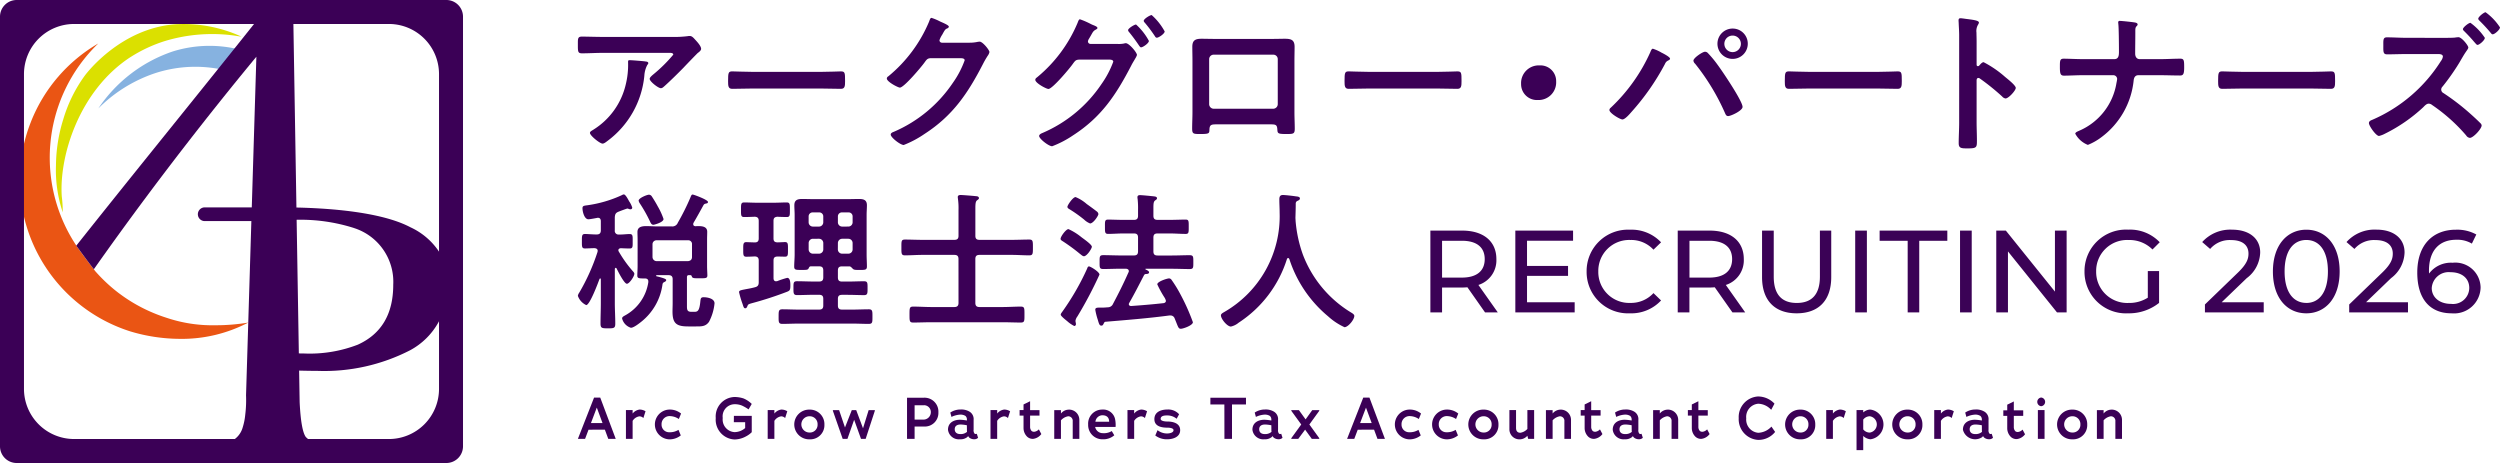 <svg xmlns="http://www.w3.org/2000/svg" xmlns:xlink="http://www.w3.org/1999/xlink" width="278.074" height="51.499" viewBox="0 0 278.074 51.499">
  <defs>
    <clipPath id="clip-path">
      <rect id="長方形_1062" data-name="長方形 1062" width="278.074" height="51.499" fill="none"/>
    </clipPath>
  </defs>
  <g id="グループ_1027" data-name="グループ 1027" transform="translate(632 228.75)">
    <g id="グループ_1026" data-name="グループ 1026" transform="translate(-632 -228.75)" clip-path="url(#clip-path)">
      <path id="パス_4052" data-name="パス 4052" d="M22.683,3.535a13.709,13.709,0,0,0-8.087,0A16.214,16.214,0,0,0,6.273,9.889a16.122,16.122,0,0,1,6.274-3.909,14.421,14.421,0,0,1,8.291-.223q.92-1.111,1.844-2.223" transform="translate(4.663 2.174)" fill="#86b2e0"/>
      <path id="パス_4053" data-name="パス 4053" d="M26.683,33.818A15.944,15.944,0,0,1,19,35.629a19.366,19.366,0,0,1-5.42-.823,17.629,17.629,0,0,1-11.5-22.117c.127-.4.267-.795.422-1.182l0-.005A17.534,17.534,0,0,1,10,2.773,17.645,17.645,0,0,0,8.1,26.024c.8,1.079,1.567,2.083,1.567,2.083a18.136,18.136,0,0,0,1.764,1.749c.359.309.675.558.919.741l.005,0c.514.385.976.687,1.344.912a17.733,17.733,0,0,0,2.84,1.405c.183.071.568.218,1.077.38a15.975,15.975,0,0,0,5.4.823h0a21.983,21.983,0,0,0,3.668-.3" transform="translate(0.933 2.061)" fill="#ea5514"/>
      <path id="パス_4054" data-name="パス 4054" d="M11.851,5.221a16.026,16.026,0,0,1,3.793-1.78,18.142,18.142,0,0,1,7.569-.647c.565.075.964.159.969.134a15.462,15.462,0,0,0-7.367-1.363c-5.96.458-9.695,5.256-10,5.657a15.919,15.919,0,0,0-2.427,4.892,17.631,17.631,0,0,0-.819,5.157,14.782,14.782,0,0,0,.755,5.209,13.612,13.612,0,0,0-.11-1.778c-.3-4.52,1.961-11.783,7.632-15.481" transform="translate(2.656 1.137)" fill="#dbe000"/>
      <path id="パス_4055" data-name="パス 4055" d="M16.673,13.279c.635-.03,11.8-.483,16.8,2.169a7.666,7.666,0,0,1,3.305,2.913,6.415,6.415,0,0,1,.772,3.352,7.851,7.851,0,0,1-4.111,7.406,20.891,20.891,0,0,1-10.291,2.3c-.591,0-1.349-.012-2.27-.037s-4.034-.037-4.482-.037ZM27.2,15.531a19.652,19.652,0,0,0-6.487-.919c-1.128,0-1.246.092-1.506.3a1.713,1.713,0,0,0-.39,1.355V29.312q1.48.126,1.935.148c.305.016.6.024.887.024a14.847,14.847,0,0,0,5.964-.978q3.951-1.783,3.95-6.672a6.274,6.274,0,0,0-4.353-6.3" transform="translate(12.187 9.835)" fill="#3b0056"/>
      <path id="パス_4056" data-name="パス 4056" d="M20.145,13.232H13.371a.763.763,0,0,0,0,1.525h6.775Z" transform="translate(9.372 9.835)" fill="#3b0056"/>
      <path id="パス_4057" data-name="パス 4057" d="M28.453,1.216a.956.956,0,0,1,.56.851l.7,42.3q.152,3.135.682,3.877a3.475,3.475,0,0,0,2.36,1.013l-.4,1.032H18.364l.4-1.032a14.891,14.891,0,0,0,3.316-.528,2.427,2.427,0,0,0,1.292-1.527,6.844,6.844,0,0,0,.289-1.431,13.271,13.271,0,0,0,.089-2.163L24.9,5.949q-2.984,3.609-5.98,7.413Q12.444,21.6,6.819,29.591q-.547-.717-1.093-1.454c-.289-.392-.577-.783-.859-1.17C11.987,18,18.685,9.81,25.807.842A.945.945,0,0,1,26.912.558l.7.289c.291.12.574.244.846.368" transform="translate(3.617 0.36)" fill="#3b0056"/>
      <path id="パス_4058" data-name="パス 4058" d="M49.644,51.5H1.855A1.856,1.856,0,0,1,0,49.644V1.855A1.855,1.855,0,0,1,1.855,0H49.644A1.854,1.854,0,0,1,51.5,1.855V49.644A1.855,1.855,0,0,1,49.644,51.5m-41.4-2.667H43.253a5.578,5.578,0,0,0,5.579-5.579V8.246a5.577,5.577,0,0,0-5.579-5.579H8.246A5.578,5.578,0,0,0,2.667,8.246V43.253a5.579,5.579,0,0,0,5.579,5.579" fill="#3b0056"/>
      <path id="パス_4059" data-name="パス 4059" d="M47.326,2.4A12.2,12.2,0,0,0,49.1,2.314a.878.878,0,0,1,.221-.017c.255,0,.425.221.629.443s.629.682.629.988c0,.187-.237.357-.373.458-.1.085-1.381,1.414-1.585,1.635-.6.614-1.482,1.482-2.111,2.045-.12.1-.239.237-.41.237-.289,0-1.243-.748-1.243-1.039,0-.169.307-.408.425-.511a16.551,16.551,0,0,0,2.2-2.179c0-.239-.373-.2-.526-.2H39.647c-.784,0-1.552.051-2.317.051-.443,0-.46-.187-.46-.868V3.012c0-.441.035-.647.425-.647.784,0,1.567.035,2.352.035ZM44.347,5.125c.119.017.357.017.357.2a.26.26,0,0,1-.1.171,2.943,2.943,0,0,0-.34,1.226,10.243,10.243,0,0,1-4.088,7.238c-.136.1-.373.307-.561.307-.289,0-1.4-.886-1.4-1.192,0-.153.171-.221.408-.375a8.066,8.066,0,0,0,3.56-4.956,9.109,9.109,0,0,0,.272-2.537c0-.138,0-.221.171-.221.221,0,1.464.1,1.721.136" transform="translate(27.406 1.707)" fill="#3b0056"/>
      <path id="パス_4060" data-name="パス 4060" d="M56.878,4.606c.784,0,1.891-.051,2.113-.051.46,0,.476.136.476,1.072,0,.546-.016.868-.46.868-.715,0-1.43-.033-2.129-.033H49.044c-.7,0-1.412.033-2.129.033-.443,0-.46-.323-.46-.851,0-.954.035-1.09.478-1.09.221,0,1.4.051,2.111.051Z" transform="translate(34.53 3.386)" fill="#3b0056"/>
      <path id="パス_4061" data-name="パス 4061" d="M65.764,3.9a4.123,4.123,0,0,0,.954-.1c.052,0,.12-.019.187-.019.342,0,1.091.938,1.091,1.159a1.08,1.08,0,0,1-.2.425,10.122,10.122,0,0,0-.528.92c-1.67,3.236-3.338,5.722-6.473,7.749a11.472,11.472,0,0,1-2.333,1.243c-.375,0-1.447-.835-1.447-1.158,0-.171.2-.256.34-.307a15.087,15.087,0,0,0,6.574-5.45,10.451,10.451,0,0,0,1.311-2.5c0-.221-.272-.239-.511-.239H61.49c-.392,0-.493.171-.715.476-.324.46-2.284,2.795-2.742,2.795-.2,0-1.449-.649-1.449-1.006a.27.27,0,0,1,.153-.239,15.738,15.738,0,0,0,4.548-6.1c.068-.171.119-.41.272-.41a5.787,5.787,0,0,1,.9.375c.153.085,1.022.41,1.022.6,0,.085-.085.153-.153.188-.239.085-.289.169-.579.7a2.589,2.589,0,0,0-.307.614c0,.188.12.272.289.289Z" transform="translate(42.059 0.85)" fill="#3b0056"/>
      <path id="パス_4062" data-name="パス 4062" d="M75.253,4.177a3.013,3.013,0,0,0,.68-.051.717.717,0,0,1,.187-.035c.377,0,1.245,1.039,1.245,1.313a1.68,1.68,0,0,1-.2.408c-.1.188-.274.443-.443.783-1.688,3.253-3.323,5.723-6.473,7.751a11.236,11.236,0,0,1-2.317,1.208c-.391,0-1.447-.833-1.447-1.14,0-.171.221-.274.34-.324a15.042,15.042,0,0,0,6.593-5.45,10.659,10.659,0,0,0,1.311-2.486c0-.221-.291-.241-.528-.241H70.959c-.34.035-.408.035-.715.46-.307.46-2.282,2.81-2.725,2.81-.221,0-1.464-.647-1.464-1.022a.313.313,0,0,1,.153-.237,15.692,15.692,0,0,0,4.547-6.081c.068-.171.138-.41.272-.41a8.948,8.948,0,0,1,1.21.528,2.4,2.4,0,0,0,.221.1c.2.085.511.187.511.34,0,.1-.169.171-.255.221-.2.12-.274.256-.443.561-.068.12-.136.239-.239.41a.688.688,0,0,0-.12.307.285.285,0,0,0,.291.272Zm3.44-.34c0,.255-.664.715-.868.715-.1,0-.153-.1-.221-.187-.342-.511-.717-1.023-1.107-1.5a.4.4,0,0,1-.12-.221c0-.2.7-.631.886-.631a6.825,6.825,0,0,1,1.431,1.824m1.754-1.056c0,.256-.664.7-.868.7-.119,0-.171-.085-.221-.171a16.313,16.313,0,0,0-1.124-1.5.363.363,0,0,1-.119-.2c0-.221.7-.647.886-.647a6.727,6.727,0,0,1,1.447,1.822" transform="translate(49.099 0.713)" fill="#3b0056"/>
      <path id="パス_4063" data-name="パス 4063" d="M85.04,2.49c.443,0,.886-.017,1.328-.017.7,0,1.09.119,1.09.9,0,.511-.017,1.022-.017,1.515v5.774c0,.6.035,1.21.035,1.806s-.153.6-.954.6c-.988,0-.954-.085-.988-.563-.035-.493-.221-.511-.818-.511H78.824c-.579,0-.8.017-.835.511-.016.478.035.563-.987.563-.8,0-.938,0-.938-.614,0-.6.035-1.192.035-1.789V4.891c0-.511-.017-1.022-.017-1.532,0-.715.34-.886,1.022-.886.46,0,.936.017,1.4.017ZM78.466,4.244a.5.5,0,0,0-.511.493V9.746a.513.513,0,0,0,.511.511h6.607a.513.513,0,0,0,.513-.511V4.738a.489.489,0,0,0-.513-.493Z" transform="translate(56.539 1.838)" fill="#3b0056"/>
      <path id="パス_4064" data-name="パス 4064" d="M96.212,4.606c.783,0,1.891-.051,2.113-.051.46,0,.474.136.474,1.072,0,.546-.014.868-.46.868-.715,0-1.43-.033-2.127-.033H88.376c-.7,0-1.41.033-2.129.033-.441,0-.46-.323-.46-.851,0-.954.035-1.09.479-1.09.22,0,1.395.051,2.109.051Z" transform="translate(63.766 3.386)" fill="#3b0056"/>
      <path id="パス_4065" data-name="パス 4065" d="M100.951,5.962a1.961,1.961,0,0,1-2.045,2.061,1.763,1.763,0,0,1-1.855-1.789,1.969,1.969,0,0,1,2.078-2.061,1.744,1.744,0,0,1,1.822,1.789" transform="translate(72.139 3.102)" fill="#3b0056"/>
      <path id="パス_4066" data-name="パス 4066" d="M108.53,4.526c.171.085.9.46.9.649,0,.119-.171.187-.274.237a.7.7,0,0,0-.288.342,26.531,26.531,0,0,1-3.731,5.348c-.188.22-.715.833-1.006.833-.255,0-1.447-.7-1.447-1.056a.341.341,0,0,1,.136-.237,19.339,19.339,0,0,0,4.412-6.184c.051-.119.136-.391.289-.391a4.8,4.8,0,0,1,1,.458m5.092,0a12.028,12.028,0,0,1,1.142,1.381c.493.664,2.74,3.985,2.74,4.632,0,.425-1.311,1.022-1.6,1.022-.2,0-.272-.153-.34-.307a24.533,24.533,0,0,0-3.338-5.518.524.524,0,0,1-.187-.342c0-.307,1.022-.987,1.276-.987a.415.415,0,0,1,.307.119m4.463-1a1.687,1.687,0,1,1-1.686-1.7,1.679,1.679,0,0,1,1.686,1.7m-2.606,0a.92.92,0,1,0,.92-.92.916.916,0,0,0-.92.92" transform="translate(76.329 1.352)" fill="#3b0056"/>
      <path id="パス_4067" data-name="パス 4067" d="M124.3,4.606c.784,0,1.891-.051,2.113-.051.46,0,.476.136.476,1.072,0,.546-.016.868-.46.868-.715,0-1.43-.033-2.129-.033h-7.834c-.7,0-1.412.033-2.129.033-.443,0-.46-.323-.46-.851,0-.954.035-1.09.478-1.09.221,0,1.4.051,2.111.051Z" transform="translate(84.647 3.386)" fill="#3b0056"/>
      <path id="パス_4068" data-name="パス 4068" d="M127.753,6.052a11.749,11.749,0,0,1,2.385,1.635c.237.2,1.191.936,1.191,1.226s-.8,1.175-1.14,1.175a.618.618,0,0,1-.375-.221,25.661,25.661,0,0,0-2.47-1.993.3.3,0,0,0-.171-.068c-.152,0-.2.136-.2.274v4.649c0,.682.035,1.344.035,2.026,0,.784-.017.886-1.056.886-.68,0-.971-.016-.971-.579,0-.767.052-1.532.052-2.3V3.055c0-.443-.035-.9-.052-1.33,0-.084-.016-.237-.016-.305,0-.171.051-.256.22-.256.1,0,.46.051.581.068.765.1,1.464.171,1.464.41a.512.512,0,0,1-.085.221,1.369,1.369,0,0,0-.187.9c0,.255.016.579.016,1V6.326c0,.134.085.169.138.169a.19.19,0,0,0,.153-.068c.119-.136.307-.375.493-.375" transform="translate(92.884 0.865)" fill="#3b0056"/>
      <path id="パス_4069" data-name="パス 4069" d="M137.489,5.588c.478,0,.511-.425.511-.8V4.549c0-.425-.017-2.554-.068-2.843,0-.051-.016-.153-.016-.2a.152.152,0,0,1,.169-.171c.221,0,1.517.136,1.736.187.1.017.256.085.256.2a.239.239,0,0,1-.085.171c-.153.153-.171.256-.171.563v.272c0,.75-.016,1.5-.016,2.247,0,.324.153.614.511.614h2.265c.75,0,1.5-.051,2.249-.051.408,0,.425.2.425.971,0,.732-.1.9-.46.9-.732,0-1.482-.033-2.214-.033h-2.418c-.375,0-.5.289-.528.6a9,9,0,0,1-3.593,6.3,6.422,6.422,0,0,1-1.5.851,2.716,2.716,0,0,1-1.4-1.243c0-.171.323-.274.46-.342a6.976,6.976,0,0,0,4.121-5.3A3.829,3.829,0,0,0,137.8,7.8a.429.429,0,0,0-.408-.425h-3.373c-.715,0-1.567.051-2.129.051-.41,0-.46-.239-.46-.987,0-.666,0-.9.425-.9.5,0,1.482.051,2.163.051Z" transform="translate(97.69 0.989)" fill="#3b0056"/>
      <path id="パス_4070" data-name="パス 4070" d="M151.947,4.606c.784,0,1.891-.051,2.113-.051.46,0,.476.136.476,1.072,0,.546-.016.868-.46.868-.715,0-1.43-.033-2.129-.033h-7.834c-.7,0-1.412.033-2.129.033-.443,0-.46-.323-.46-.851,0-.954.035-1.09.478-1.09.221,0,1.4.051,2.111.051Z" transform="translate(105.196 3.386)" fill="#3b0056"/>
      <path id="パス_4071" data-name="パス 4071" d="M159.509,3.627c.289,0,.971,0,1.227-.033a2.459,2.459,0,0,1,.375-.037c.357,0,1.09.922,1.09,1.144,0,.136-.2.375-.274.493-.237.342-.511.835-.732,1.208a25.069,25.069,0,0,1-1.855,2.639.482.482,0,0,0-.153.342.446.446,0,0,0,.255.391,25.712,25.712,0,0,1,2.878,2.2c.427.377.835.751,1.226,1.144a.38.38,0,0,1,.138.255c0,.375-.936,1.381-1.311,1.381a.559.559,0,0,1-.41-.274A19.2,19.2,0,0,0,158.18,11.1a.656.656,0,0,0-.375-.155c-.255,0-.46.241-.629.411a17.8,17.8,0,0,1-4.241,2.929,2.736,2.736,0,0,1-.664.255c-.34,0-1.124-1.123-1.124-1.43,0-.223.221-.307.392-.375a16.972,16.972,0,0,0,7.613-6.525,1.061,1.061,0,0,0,.221-.492c0-.256-.289-.289-.546-.289h-3.474c-.732,0-1.464.033-2.179.033-.46,0-.425-.305-.425-.971,0-.612-.035-.92.391-.92.734,0,1.482.052,2.214.052Zm4.531,0c0,.256-.6.783-.818.783-.1,0-.2-.152-.375-.34-.342-.41-.715-.8-1.09-1.175-.068-.068-.153-.136-.153-.239,0-.188.629-.7.835-.7a6.522,6.522,0,0,1,1.6,1.668m1.686-1.159c0,.241-.579.769-.818.769-.085,0-.169-.1-.221-.171a17.917,17.917,0,0,0-1.226-1.328c-.07-.068-.153-.153-.153-.239,0-.206.629-.715.818-.715a6.344,6.344,0,0,1,1.6,1.684" transform="translate(112.348 0.583)" fill="#3b0056"/>
      <path id="パス_4072" data-name="パス 4072" d="M41.08,20.574c-.066,0-.082.066-.1.115v3.779c0,.779.051,1.541.051,2.32,0,.5-.166.514-.83.514-.68,0-.812-.033-.812-.547,0-.762.035-1.525.035-2.287V21.85c0-.082-.051-.1-.066-.1-.035,0-.051.017-.084.066-.15.415-1.077,2.9-1.475,2.9a1.785,1.785,0,0,1-.929-1.029.832.832,0,0,1,.15-.347A22.829,22.829,0,0,0,39.058,18.8c0-.033.017-.084.017-.117,0-.216-.166-.282-.349-.3-.364,0-.713.033-1.077.033-.347,0-.331-.232-.331-.795s-.016-.812.331-.812c.364,0,.812.051,1.276.051h.035c.331,0,.464-.15.464-.465V15.386c0-.214-.084-.38-.316-.38a.3.3,0,0,0-.117.016c-.181.033-.778.15-.945.15-.464,0-.662-.863-.662-1.227,0-.265.15-.282.53-.331a13.642,13.642,0,0,0,3.813-1.11.776.776,0,0,1,.248-.1c.2,0,.465.53.614.795a2.337,2.337,0,0,1,.331.68.188.188,0,0,1-.2.183.606.606,0,0,1-.248-.066.2.2,0,0,0-.1-.017c-.051,0-.4.132-.68.232-.132.051-.249.1-.3.117-.316.132-.382.265-.415.614V16.4a.407.407,0,0,0,.464.465c.415.016.83-.051,1.194-.051s.331.249.331.812.033.795-.331.795c-.183,0-.746-.017-.978-.033-.15.016-.282.066-.282.232a.236.236,0,0,0,.051.15,13.535,13.535,0,0,0,1.491,2.1c.117.132.234.249.234.364,0,.282-.547,1.11-.83,1.11-.3,0-1.011-1.424-1.144-1.707-.033-.033-.049-.066-.1-.066m5.619,1.36c0,.132-.132.181-.232.232a.312.312,0,0,0-.183.265,6.4,6.4,0,0,1-2.32,4.111c-.248.2-.877.7-1.192.7a1.457,1.457,0,0,1-.978-1.029c0-.181.166-.248.364-.364a5.058,5.058,0,0,0,2.552-3.678v-.084c0-.248-.166-.331-.38-.331-.631,0-.845,0-.845-.316,0-.248.033-.713.033-1.044V17.425c0-.282-.017-.563-.017-.846,0-.581.53-.647.978-.647.415,0,.828.033,1.227.033h1.607a.649.649,0,0,0,.68-.415A26.078,26.078,0,0,0,49.4,12.719c.051-.117.1-.3.234-.3.115,0,1.707.579,1.707.828,0,.115-.084.148-.181.166-.15.033-.234.049-.316.181-.364.664-.729,1.327-1.11,1.973a.372.372,0,0,0-.033.148c0,.166.115.216.265.232a2.126,2.126,0,0,1,.316-.016c.446,0,.976.066.976.629,0,.282-.016.581-.016.863v2.965c0,.349.033.846.033,1.029,0,.331-.216.316-.879.316-.514,0-.779.016-.845-.183-.033-.117-.066-.166-.2-.166h-.132c-.15,0-.2.066-.216.2v3.281c0,.415.066.6.5.6h.347c.382,0,.547-.166.647-1.192.033-.281.051-.431.364-.431.432,0,1.21.15,1.21.68a5.582,5.582,0,0,1-.614,2.055c-.38.53-.844.513-1.442.513h-.861c-1.292,0-1.757-.3-1.757-1.658,0-.3.017-.612.017-.927V21.834c0-.316-.15-.448-.465-.448H45.672c-.084,0-.1.049-.1.066a.075.075,0,0,0,.082.066,2.154,2.154,0,0,0,.216.051c.331.1.828.214.828.364m-1.426-6.15c-.232,0-.314-.232-.4-.413a15.873,15.873,0,0,0-1.126-1.989.842.842,0,0,1-.117-.282c0-.281.912-.662,1.161-.662a.391.391,0,0,1,.3.183c.214.331.481.762.662,1.11a7.521,7.521,0,0,1,.647,1.409c0,.38-1.044.645-1.128.645m4.294,2.172a.411.411,0,0,0-.448-.448h-3.48a.44.44,0,0,0-.465.448v1.409a.464.464,0,0,0,.465.464h3.48c.281-.033.448-.166.448-.464Z" transform="translate(27.406 9.219)" fill="#3b0056"/>
      <path id="パス_4073" data-name="パス 4073" d="M52.262,17.488c.349,0,.331.232.331.828,0,.581.017.795-.331.795-.15,0-.662-.016-.844-.016-.316.016-.432.132-.432.448V21.5c0,.183.066.349.282.349.049,0,.084-.017.132-.017a9.532,9.532,0,0,1,1.11-.364c.349,0,.349.6.349.846,0,.514-.068.581-.366.7a39.283,39.283,0,0,1-3.928,1.276c-.4.115-.413.132-.5.364-.051.1-.1.2-.216.2-.166,0-.2-.15-.314-.5a9.925,9.925,0,0,1-.382-1.294c0-.181.15-.214.662-.314.249-.051.614-.1,1.11-.234.316-.082.415-.232.415-.563v-2.4c0-.3-.115-.448-.431-.465-.316.017-.68.033-.962.033-.347,0-.331-.248-.331-.795,0-.581-.016-.828.349-.828.016,0,.846.033.929.033.314,0,.446-.132.446-.448V15.134c0-.316-.132-.448-.446-.465-.349.017-.847.033-1.178.033-.364,0-.347-.214-.347-.795,0-.6-.017-.828.347-.828.448,0,.945.033,1.459.033H51c.5,0,1.011-.033,1.457-.033.364,0,.349.232.349.828,0,.581.016.795-.349.795-.148,0-.861-.016-1.042-.033-.316.033-.432.15-.432.465v1.939c0,.316.117.431.432.448.181,0,.711-.033.844-.033m2.883,2.7c-.148,0-.181.082-.248.214-.084.183-.232.183-.762.183-.631,0-.846.016-.846-.364,0-.448.049-.9.049-1.344V14.47c0-.364-.033-.711-.033-1.076,0-.6.366-.7.879-.7.4,0,.795.017,1.194.017h3.928c.4,0,.795-.017,1.192-.017.5,0,.879.1.879.7,0,.364-.033.711-.033,1.076v4.409c0,.448.033.9.033,1.327,0,.382-.2.382-.812.382-.431,0-.614,0-.746-.117-.1-.1-.232-.265-.364-.281H58.61c-.331,0-.464.132-.464.464v.762c0,.331.132.464.464.464h.631c.6,0,1.21-.033,1.822-.033.4,0,.382.216.382.764s.016.778-.382.778c-.612,0-1.226-.033-1.822-.033H58.61c-.331,0-.464.132-.464.448v.746c0,.314.132.448.464.448H59.8c.6,0,1.192-.033,1.789-.033.415,0,.4.232.4.811,0,.614.016.812-.415.812-.6,0-1.177-.033-1.773-.033H53.755c-.6,0-1.194.033-1.79.033-.431,0-.413-.232-.413-.812,0-.612,0-.811.429-.811.6,0,1.178.033,1.775.033h2.3c.331,0,.464-.134.464-.448V23.8c0-.316-.132-.448-.464-.448h-.631c-.614,0-1.21.033-1.822.033-.415,0-.4-.232-.4-.778,0-.565-.016-.764.4-.764.612,0,1.208.033,1.822.033h.631c.331,0,.464-.132.464-.464v-.762c0-.331-.132-.464-.464-.464Zm1.377-5.554a.44.44,0,0,0-.464-.446h-.7a.438.438,0,0,0-.464.446V15.3a.473.473,0,0,0,.464.464h.7a.475.475,0,0,0,.464-.464Zm-1.161,2.486a.475.475,0,0,0-.464.465v.729a.473.473,0,0,0,.464.464h.7a.475.475,0,0,0,.464-.464v-.729a.478.478,0,0,0-.464-.465Zm3.961-1.358a.473.473,0,0,0,.464-.464v-.664a.438.438,0,0,0-.464-.446H58.61a.439.439,0,0,0-.464.446V15.3a.474.474,0,0,0,.464.464Zm-1.177,2.552a.474.474,0,0,0,.464.464h.713a.473.473,0,0,0,.464-.464v-.729a.475.475,0,0,0-.464-.465H58.61a.477.477,0,0,0-.464.465Z" transform="translate(35.053 9.438)" fill="#3b0056"/>
      <path id="パス_4074" data-name="パス 4074" d="M63.861,19.568c0-.331-.132-.464-.464-.464H59.852c-.647,0-1.294.051-1.94.051-.415,0-.4-.2-.4-.88,0-.7-.017-.877.4-.877.647,0,1.294.033,1.94.033H63.4c.331,0,.464-.132.464-.448V14.1a7.43,7.43,0,0,0-.066-1.26c0-.049-.016-.115-.016-.166,0-.2.166-.232.331-.232.2,0,1.475.1,1.707.132.132,0,.316.051.316.216,0,.1-.084.148-.216.248-.166.132-.181.431-.181.929v3.016c0,.316.132.448.464.448h3.6c.645,0,1.276-.033,1.923-.033.413,0,.413.166.413.877s0,.88-.413.88c-.647,0-1.278-.051-1.923-.051H66.2c-.331,0-.464.132-.464.464V24.44c0,.316.132.464.464.464h2.585c.662,0,1.342-.049,2-.049.431,0,.415.181.415.894,0,.7.016.879-.415.879-.662,0-1.342-.033-2-.033H60.828c-.662,0-1.325.033-2,.033-.415,0-.415-.166-.415-.879,0-.729,0-.894.415-.894.68,0,1.342.049,2,.049H63.4c.331,0,.464-.148.464-.464Z" transform="translate(42.751 9.248)" fill="#3b0056"/>
      <path id="パス_4075" data-name="パス 4075" d="M70.254,19.246c-.133,0-.316-.183-.432-.265A20.52,20.52,0,0,0,68,17.637c-.2-.132-.331-.181-.331-.331,0-.248.6-1.077.877-1.077a6.587,6.587,0,0,1,1.443.9c.214.166,1.159.811,1.159,1.06,0,.2-.547,1.062-.894,1.062m-.729,6.712a1.039,1.039,0,0,0-.2.464c0,.117.051.249.051.364a.2.2,0,0,1-.183.216,3.42,3.42,0,0,1-.795-.547c-.166-.132-.713-.563-.713-.713,0-.115.132-.265.2-.364a28.131,28.131,0,0,0,2.735-4.756c.049-.15.1-.249.214-.249.15,0,1.161.6,1.161.912a44.675,44.675,0,0,1-2.469,4.674M70.95,15.6a2.032,2.032,0,0,1-.664-.431,15.312,15.312,0,0,0-1.557-1.11c-.166-.1-.3-.166-.3-.316,0-.166.6-1.077.912-1.077a4.412,4.412,0,0,1,1.243.779c.265.183.894.647,1.126.83a.414.414,0,0,1,.166.281c0,.183-.563,1.044-.927,1.044m8.436,8.6a1.259,1.259,0,0,0-.181-.4,11.515,11.515,0,0,1-.779-1.426c0-.314,1.093-.662,1.309-.662a.341.341,0,0,1,.281.166,13.951,13.951,0,0,1,.978,1.592,22.775,22.775,0,0,1,1.393,3.115c0,.349-1.077.729-1.342.729-.232,0-.282-.148-.465-.6-.049-.132-.132-.331-.214-.53a.483.483,0,0,0-.481-.349h-.117c-2.369.316-4.723.5-7.094.7-.082,0-.132.033-.214.214-.066.117-.1.216-.249.216-.214,0-.265-.183-.4-.647a7.8,7.8,0,0,1-.281-1.11c0-.249.181-.249.612-.249a5.612,5.612,0,0,0,.746-.033.625.625,0,0,0,.614-.38c.647-1.227,1.144-2.205,1.707-3.481a.278.278,0,0,0,.051-.166c0-.181-.15-.248-.316-.265h-.579c-.647,0-1.294.033-1.94.033-.431,0-.415-.166-.415-.762,0-.614-.016-.779.415-.779.647,0,1.294.033,1.94.033h1.457c.331,0,.464-.132.464-.464V17.174c0-.331-.132-.464-.464-.464h-1.11c-.581,0-1.177.051-1.757.051-.364,0-.349-.216-.349-.779,0-.6-.031-.812.349-.812.481,0,1.144.033,1.757.033h1.11c.331,0,.464-.132.464-.464v-.664a9.61,9.61,0,0,0-.049-1.226.542.542,0,0,1-.017-.166c0-.2.132-.232.3-.232.234,0,1.227.1,1.508.132.132.016.366.033.366.214,0,.117-.1.166-.216.249-.166.132-.183.364-.183.861v.83c0,.331.132.464.465.464h1.358c.614,0,1.294-.033,1.757-.033.364,0,.349.181.349.795,0,.6.016.8-.331.8-.6,0-1.178-.051-1.775-.051H78.458c-.333,0-.465.132-.465.464V18.7c0,.331.132.464.465.464h1.623c.647,0,1.294-.033,1.939-.033.432,0,.415.183.415.779s.017.762-.415.762c-.645,0-1.292-.033-1.939-.033H77.149c-.017,0-.051.017-.051.033s.016.033.033.051c.15.066.38.166.38.314,0,.166-.214.183-.331.183a.261.261,0,0,0-.23.132c-.532,1.027-1.062,2.071-1.642,3.082-.016.051-.049.084-.049.132,0,.166.132.216.265.216,1.192-.084,2.387-.183,3.579-.316.15-.016.282-.1.282-.265" transform="translate(50.299 9.255)" fill="#3b0056"/>
      <path id="パス_4076" data-name="パス 4076" d="M85.375,19.452a.162.162,0,0,0-.134.115,13.162,13.162,0,0,1-5.369,7.078,2.036,2.036,0,0,1-.863.431c-.413,0-1.109-.846-1.109-1.243,0-.181.214-.281.413-.4A12.284,12.284,0,0,0,84.429,14.4c0-.479-.033-.961-.033-1.457,0-.3.066-.5.4-.5.249,0,1.145.1,1.426.15.166.016.464.033.464.232,0,.166-.183.232-.3.282a.319.319,0,0,0-.166.281c0,.514-.016,1.044-.033,1.574,0,.117.017.249.017.366a14.551,14.551,0,0,0,.811,3.745,12.88,12.88,0,0,0,5.321,6.415c.166.1.4.232.4.4,0,.431-.7,1.259-1.093,1.259a7.1,7.1,0,0,1-1.824-1.21,13.788,13.788,0,0,1-4.309-6.365c-.033-.066-.066-.115-.131-.115" transform="translate(57.904 9.247)" fill="#3b0056"/>
      <path id="パス_4077" data-name="パス 4077" d="M39.874,28.934l-1.817.007-.385,1.02h-.8l1.8-4.594h.687l1.724,4.594h-.83Zm-.9-2.449L38.326,28.2h1.287l-.633-1.712Z" transform="translate(27.405 18.856)" fill="#3b0056"/>
      <path id="パス_4078" data-name="パス 4078" d="M41.406,26.89a1.078,1.078,0,0,0-.725.5v2h-.744v-3.2h.744v.385a1.173,1.173,0,0,1,.784-.445,1.278,1.278,0,0,1,.652.19l-.241.757a.6.6,0,0,0-.471-.188" transform="translate(29.685 19.424)" fill="#3b0056"/>
      <path id="パス_4079" data-name="パス 4079" d="M43.389,29.444a1.657,1.657,0,0,1,0-3.312,1.965,1.965,0,0,1,1.313.445l-.248.607a1.869,1.869,0,0,0-1.065-.326.887.887,0,0,0-.856.934.837.837,0,0,0,.856.863,1.817,1.817,0,0,0,1.025-.268l.256.621a2.01,2.01,0,0,1-1.281.438" transform="translate(31.053 19.424)" fill="#3b0056"/>
      <path id="パス_4080" data-name="パス 4080" d="M49,29.727a2.69,2.69,0,0,1-1.248.328,2.2,2.2,0,0,1-2.083-2.38,2.163,2.163,0,0,1,2.09-2.345,3.288,3.288,0,0,1,.992.157,2.854,2.854,0,0,1,.922.614l-.352.608a4.733,4.733,0,0,0-.72-.418,2.055,2.055,0,0,0-.849-.157,1.345,1.345,0,0,0-1.306,1.529,1.406,1.406,0,0,0,1.306,1.574,1.828,1.828,0,0,0,1.189-.452v-.652h-1.26l.007-.706h1.986v1.817a2.618,2.618,0,0,1-.673.483" transform="translate(33.943 18.828)" fill="#3b0056"/>
      <path id="パス_4081" data-name="パス 4081" d="M50.451,26.89a1.078,1.078,0,0,0-.725.5v2h-.744v-3.2h.744v.385a1.173,1.173,0,0,1,.784-.445,1.278,1.278,0,0,1,.652.19l-.241.757a.6.6,0,0,0-.471-.188" transform="translate(36.408 19.424)" fill="#3b0056"/>
      <path id="パス_4082" data-name="パス 4082" d="M52.358,29.44a1.653,1.653,0,1,1,0-3.305,1.615,1.615,0,0,1,1.66,1.672,1.574,1.574,0,0,1-1.66,1.633m0-2.566a.9.9,0,0,0,0,1.81.855.855,0,0,0,.9-.894.87.87,0,0,0-.9-.915" transform="translate(37.681 19.426)" fill="#3b0056"/>
      <path id="パス_4083" data-name="パス 4083" d="M56.27,29.367l-.764-2.123-.746,2.123h-.528l-1.091-3.122v-.078h.692l.654,1.933.758-1.933h.49l.757,2.024.628-2.024h.687v.078l-1.02,3.122Z" transform="translate(39.5 19.449)" fill="#3b0056"/>
      <path id="パス_4084" data-name="パス 4084" d="M59.774,28.583h-1.06v1.372h-.842v-4.58h1.874A1.546,1.546,0,0,1,61.36,27a1.51,1.51,0,0,1-1.586,1.581m-.014-2.364H58.714v1.593h.941a.82.82,0,0,0,.863-.8.758.758,0,0,0-.758-.8" transform="translate(43.017 18.862)" fill="#3b0056"/>
      <path id="パス_4085" data-name="パス 4085" d="M62.588,29.226a1.193,1.193,0,0,1-.771.214,1.211,1.211,0,0,1-1.332-1.063c0-.791.654-1.11,1.346-1.11a5.687,5.687,0,0,1,.757.084v-.071a.531.531,0,0,0-.162-.438,1.056,1.056,0,0,0-.608-.145,2.6,2.6,0,0,0-.947.256l-.131-.485a2.031,2.031,0,0,1,1.13-.34,1.767,1.767,0,0,1,1.027.249.963.963,0,0,1,.438.908V28.37a.61.61,0,0,0,.091.424.2.2,0,0,0,.261.026l.145.452a.567.567,0,0,1-.406.164.865.865,0,0,1-.561-.171.59.59,0,0,1-.138-.183.722.722,0,0,1-.138.145M61.9,27.795c-.438,0-.666.188-.666.528s.228.537.614.537a1.07,1.07,0,0,0,.758-.249.773.773,0,0,1-.014-.183l-.007-.547a4.036,4.036,0,0,0-.685-.085" transform="translate(44.96 19.421)" fill="#3b0056"/>
      <path id="パス_4086" data-name="パス 4086" d="M64.666,26.89a1.078,1.078,0,0,0-.725.5v2H63.2v-3.2h.744v.385a1.173,1.173,0,0,1,.784-.445,1.278,1.278,0,0,1,.652.19l-.241.757a.6.6,0,0,0-.471-.188" transform="translate(46.974 19.424)" fill="#3b0056"/>
      <path id="パス_4087" data-name="パス 4087" d="M66.543,29.787a.921.921,0,0,1-.64-.235,1.347,1.347,0,0,1-.411-.968V27.2h-.438v-.614h.438v-.628l.73-.359v.987h1.046V27.2H66.222v1.241a.668.668,0,0,0,.171.471.432.432,0,0,0,.293.084.834.834,0,0,0,.511-.267l.274.521a1.337,1.337,0,0,1-.927.537" transform="translate(48.355 19.029)" fill="#3b0056"/>
      <path id="パス_4088" data-name="パス 4088" d="M68.855,26.136a1.139,1.139,0,0,1,1.2,1.124v2.129h-.737V27.43a.5.5,0,0,0-.509-.554,1.375,1.375,0,0,0-.8.45v2.064h-.746v-3.2h.746v.38a1.125,1.125,0,0,1,.842-.432" transform="translate(50 19.427)" fill="#3b0056"/>
      <path id="パス_4089" data-name="パス 4089" d="M72.446,27.321a3.184,3.184,0,0,1,.033.744H70.206a.861.861,0,0,0,.863.692,1.661,1.661,0,0,0,.985-.235l.281.471a1.865,1.865,0,0,1-1.294.445,1.583,1.583,0,0,1-1.613-1.64A1.563,1.563,0,0,1,71,26.132a1.348,1.348,0,0,1,1.443,1.189M71,26.765a.8.8,0,0,0-.764.718h1.527c0-.235-.064-.718-.764-.718" transform="translate(51.607 19.424)" fill="#3b0056"/>
      <path id="パス_4090" data-name="パス 4090" d="M73.406,26.89a1.078,1.078,0,0,0-.725.5v2h-.744v-3.2h.744v.385a1.173,1.173,0,0,1,.784-.445,1.278,1.278,0,0,1,.652.19l-.241.757a.6.6,0,0,0-.471-.188" transform="translate(53.471 19.424)" fill="#3b0056"/>
      <path id="パス_4091" data-name="パス 4091" d="M73.75,29.016,74,28.428a1.726,1.726,0,0,0,1.079.366c.155,0,.7-.052.7-.366,0-.255-.5-.281-.673-.281-.509,0-1.456-.073-1.456-.941,0-.894.875-1.077,1.449-1.077a1.612,1.612,0,0,1,1.3.528l-.274.5a1.62,1.62,0,0,0-1.027-.371c-.221,0-.75-.007-.75.385,0,.274.6.293.757.293.511,0,1.412.138,1.412.961S75.6,29.44,75.083,29.44a2.092,2.092,0,0,1-1.334-.424" transform="translate(54.752 19.422)" fill="#3b0056"/>
      <path id="パス_4092" data-name="パス 4092" d="M79.631,29.955h-.842l-.007-3.828H77.227v-.751h3.959v.751H79.631Z" transform="translate(57.404 18.862)" fill="#3b0056"/>
      <path id="パス_4093" data-name="パス 4093" d="M82.012,29.226a1.193,1.193,0,0,1-.771.214,1.211,1.211,0,0,1-1.332-1.063c0-.791.654-1.11,1.346-1.11a5.687,5.687,0,0,1,.757.084v-.071a.531.531,0,0,0-.162-.438,1.056,1.056,0,0,0-.608-.145,2.6,2.6,0,0,0-.947.256l-.131-.485a2.031,2.031,0,0,1,1.13-.34,1.767,1.767,0,0,1,1.027.249.963.963,0,0,1,.438.908V28.37a.61.61,0,0,0,.091.424.2.2,0,0,0,.261.026l.145.452a.567.567,0,0,1-.406.164.865.865,0,0,1-.561-.171.59.59,0,0,1-.138-.183.721.721,0,0,1-.138.145m-.685-1.431c-.438,0-.666.188-.666.528s.228.537.614.537a1.07,1.07,0,0,0,.758-.249.774.774,0,0,1-.014-.183l-.007-.547a4.036,4.036,0,0,0-.685-.085" transform="translate(59.398 19.421)" fill="#3b0056"/>
      <path id="パス_4094" data-name="パス 4094" d="M85.5,29.288v.078h-.83l-.744-1.027-.764,1.027h-.772v-.078l1.105-1.522-1.105-1.522v-.078h.844l.744,1.032.744-1.032H85.5v.078l-1.1,1.522Z" transform="translate(61.241 19.45)" fill="#3b0056"/>
      <path id="パス_4095" data-name="パス 4095" d="M88.952,28.934l-1.817.007-.385,1.02h-.8l1.8-4.594h.687l1.724,4.594h-.83Zm-.9-2.449L87.4,28.2h1.287l-.633-1.712Z" transform="translate(63.885 18.856)" fill="#3b0056"/>
      <path id="パス_4096" data-name="パス 4096" d="M90.6,29.444a1.657,1.657,0,0,1,0-3.312,1.965,1.965,0,0,1,1.313.445l-.248.607a1.869,1.869,0,0,0-1.065-.326.887.887,0,0,0-.856.934.837.837,0,0,0,.856.863,1.817,1.817,0,0,0,1.025-.268l.256.621a2.01,2.01,0,0,1-1.281.438" transform="translate(66.149 19.424)" fill="#3b0056"/>
      <path id="パス_4097" data-name="パス 4097" d="M92.978,29.444a1.657,1.657,0,0,1,0-3.312,1.965,1.965,0,0,1,1.313.445l-.248.607a1.873,1.873,0,0,0-1.065-.326.887.887,0,0,0-.856.934.837.837,0,0,0,.856.863A1.813,1.813,0,0,0,94,28.386l.256.621a2.01,2.01,0,0,1-1.281.438" transform="translate(67.912 19.424)" fill="#3b0056"/>
      <path id="パス_4098" data-name="パス 4098" d="M95.365,29.44a1.653,1.653,0,1,1,0-3.305,1.615,1.615,0,0,1,1.66,1.672,1.574,1.574,0,0,1-1.66,1.633m0-2.566a.9.9,0,0,0,0,1.81.855.855,0,0,0,.9-.894.87.87,0,0,0-.9-.915" transform="translate(69.648 19.426)" fill="#3b0056"/>
      <path id="パス_4099" data-name="パス 4099" d="M97.475,29.419a1.113,1.113,0,0,1-1.17-1.117V26.166h.739v1.986c0,.268.1.535.483.535a1.367,1.367,0,0,0,.778-.424v-2.1h.751v3.2H98.39l-.085-.34v-.005a1.137,1.137,0,0,1-.83.4" transform="translate(71.585 19.449)" fill="#3b0056"/>
      <path id="パス_4100" data-name="パス 4100" d="M100.225,26.136a1.139,1.139,0,0,1,1.2,1.124v2.129h-.737V27.43a.5.5,0,0,0-.509-.554,1.384,1.384,0,0,0-.8.45v2.064h-.744v-3.2h.744v.38a1.132,1.132,0,0,1,.844-.432" transform="translate(73.318 19.427)" fill="#3b0056"/>
      <path id="パス_4101" data-name="パス 4101" d="M102.343,29.787a.921.921,0,0,1-.64-.235,1.347,1.347,0,0,1-.411-.968V27.2h-.438v-.614h.438v-.628l.73-.359v.987h1.046V27.2h-1.046v1.241a.668.668,0,0,0,.171.471.432.432,0,0,0,.293.084.834.834,0,0,0,.511-.267l.274.521a1.337,1.337,0,0,1-.927.537" transform="translate(74.966 19.029)" fill="#3b0056"/>
      <path id="パス_4102" data-name="パス 4102" d="M105,29.226a1.193,1.193,0,0,1-.771.214,1.211,1.211,0,0,1-1.332-1.063c0-.791.654-1.11,1.346-1.11a5.687,5.687,0,0,1,.757.084v-.071a.531.531,0,0,0-.162-.438,1.056,1.056,0,0,0-.608-.145,2.6,2.6,0,0,0-.947.256l-.131-.485a2.031,2.031,0,0,1,1.13-.34,1.767,1.767,0,0,1,1.027.249.963.963,0,0,1,.438.908V28.37a.61.61,0,0,0,.091.424.2.2,0,0,0,.261.026l.145.452a.567.567,0,0,1-.406.164.865.865,0,0,1-.561-.171.59.59,0,0,1-.138-.183.722.722,0,0,1-.138.145m-.685-1.431c-.438,0-.666.188-.666.528s.228.537.614.537a1.07,1.07,0,0,0,.758-.249.772.772,0,0,1-.014-.183L105,27.88a4.036,4.036,0,0,0-.685-.085" transform="translate(76.487 19.421)" fill="#3b0056"/>
      <path id="パス_4103" data-name="パス 4103" d="M107.064,26.136a1.139,1.139,0,0,1,1.2,1.124v2.129h-.737V27.43a.5.5,0,0,0-.509-.554,1.384,1.384,0,0,0-.8.45v2.064h-.744v-3.2h.744v.38a1.132,1.132,0,0,1,.844-.432" transform="translate(78.401 19.427)" fill="#3b0056"/>
      <path id="パス_4104" data-name="パス 4104" d="M109.181,29.787a.921.921,0,0,1-.64-.235,1.347,1.347,0,0,1-.411-.968V27.2h-.438v-.614h.438v-.628l.73-.359v.987h1.046V27.2H108.86v1.241a.668.668,0,0,0,.171.471.432.432,0,0,0,.293.084.834.834,0,0,0,.511-.267l.274.521a1.337,1.337,0,0,1-.927.537" transform="translate(80.049 19.029)" fill="#3b0056"/>
      <path id="パス_4105" data-name="パス 4105" d="M110.936,27.707a2.291,2.291,0,0,1,2.143-2.411,2.522,2.522,0,0,1,1.836.8l-.366.685a2.024,2.024,0,0,0-1.436-.678,1.464,1.464,0,0,0-1.339,1.62,1.473,1.473,0,0,0,1.332,1.613,2.1,2.1,0,0,0,1.47-.69l.411.594a2.379,2.379,0,0,1-1.888.887,2.3,2.3,0,0,1-2.162-2.423" transform="translate(82.46 18.803)" fill="#3b0056"/>
      <path id="パス_4106" data-name="パス 4106" d="M115.578,29.44a1.653,1.653,0,1,1,0-3.305,1.615,1.615,0,0,1,1.66,1.672,1.574,1.574,0,0,1-1.66,1.633m0-2.566a.9.9,0,0,0,0,1.81.855.855,0,0,0,.9-.894.87.87,0,0,0-.9-.915" transform="translate(84.673 19.426)" fill="#3b0056"/>
      <path id="パス_4107" data-name="パス 4107" d="M117.989,26.89a1.078,1.078,0,0,0-.725.5v2h-.744v-3.2h.744v.385a1.17,1.17,0,0,1,.785-.445,1.288,1.288,0,0,1,.652.19l-.241.757a.6.6,0,0,0-.471-.188" transform="translate(86.61 19.424)" fill="#3b0056"/>
      <path id="パス_4108" data-name="パス 4108" d="M120.009,29.437a1.306,1.306,0,0,1-.811-.373v1.581h-.744V26.19h.744v.261a1.225,1.225,0,0,1,.783-.319,1.666,1.666,0,0,1,.028,3.305m-.085-2.561a.936.936,0,0,0-.725.371v1.091a.935.935,0,0,0,.725.354.918.918,0,0,0,0-1.817" transform="translate(88.048 19.424)" fill="#3b0056"/>
      <path id="パス_4109" data-name="パス 4109" d="M122.415,29.44a1.653,1.653,0,1,1,0-3.305,1.615,1.615,0,0,1,1.66,1.672,1.574,1.574,0,0,1-1.66,1.633m0-2.566a.9.9,0,0,0,0,1.81.855.855,0,0,0,.9-.894.87.87,0,0,0-.9-.915" transform="translate(89.753 19.426)" fill="#3b0056"/>
      <path id="パス_4110" data-name="パス 4110" d="M124.88,26.89a1.078,1.078,0,0,0-.725.5v2h-.744v-3.2h.744v.385a1.166,1.166,0,0,1,.783-.445,1.28,1.28,0,0,1,.654.19l-.241.757a.6.6,0,0,0-.471-.188" transform="translate(91.732 19.424)" fill="#3b0056"/>
      <path id="パス_4111" data-name="パス 4111" d="M127.344,29.226a1.4,1.4,0,0,1-2.1-.849c0-.791.654-1.11,1.346-1.11a5.749,5.749,0,0,1,.758.084v-.071a.527.527,0,0,0-.164-.438,1.056,1.056,0,0,0-.608-.145,2.6,2.6,0,0,0-.947.256l-.131-.485a2.033,2.033,0,0,1,1.131-.34,1.761,1.761,0,0,1,1.025.249.963.963,0,0,1,.438.908V28.37a.61.61,0,0,0,.091.424.2.2,0,0,0,.261.026l.145.452a.567.567,0,0,1-.406.164.865.865,0,0,1-.561-.171.59.59,0,0,1-.138-.183.713.713,0,0,1-.136.145m-.687-1.431c-.438,0-.666.188-.666.528s.228.537.614.537a1.067,1.067,0,0,0,.758-.249.773.773,0,0,1-.014-.183l-.005-.547a4.058,4.058,0,0,0-.687-.085" transform="translate(93.092 19.421)" fill="#3b0056"/>
      <path id="パス_4112" data-name="パス 4112" d="M129.308,29.8a.923.923,0,0,1-.642-.235,1.355,1.355,0,0,1-.411-.968V27.215h-.436V26.6h.436v-.628l.732-.359V26.6h1.046v.614h-1.046v1.241a.668.668,0,0,0,.171.471.432.432,0,0,0,.293.084.826.826,0,0,0,.509-.267l.275.521a1.337,1.337,0,0,1-.927.537" transform="translate(95.009 19.04)" fill="#3b0056"/>
      <path id="パス_4113" data-name="パス 4113" d="M130.417,26.33a.486.486,0,0,1,0-.966.485.485,0,0,1,0,.966m-.366.432h.744v3.2h-.744Z" transform="translate(96.62 18.853)" fill="#3b0056"/>
      <path id="パス_4114" data-name="パス 4114" d="M132.931,29.44a1.653,1.653,0,1,1,0-3.305,1.615,1.615,0,0,1,1.66,1.672,1.574,1.574,0,0,1-1.66,1.633m0-2.566a.9.9,0,0,0,0,1.81.855.855,0,0,0,.9-.894.87.87,0,0,0-.9-.915" transform="translate(97.57 19.426)" fill="#3b0056"/>
      <path id="パス_4115" data-name="パス 4115" d="M135.38,26.136a1.138,1.138,0,0,1,1.2,1.124v2.129h-.737V27.43a.5.5,0,0,0-.509-.554,1.375,1.375,0,0,0-.8.45v2.064h-.746v-3.2h.746v.38a1.122,1.122,0,0,1,.842-.432" transform="translate(99.449 19.427)" fill="#3b0056"/>
    </g>
    <path id="パス_4116" data-name="パス 4116" d="M-50.4,0l-2.158-3.055a2.872,2.872,0,0,0,2-2.873c0-1.976-1.43-3.172-3.8-3.172H-57.9V0h1.3V-2.769h2.249c.195,0,.39-.013.572-.026L-51.818,0Zm-3.991-3.874H-56.6V-7.969h2.21c1.664,0,2.535.741,2.535,2.041S-52.728-3.874-54.392-3.874Zm7.241,2.743V-4.069h4.563V-5.174h-4.563v-2.8h5.122V-9.1h-6.422V0h6.6V-1.131ZM-35.711.1a4.515,4.515,0,0,0,3.471-1.43l-.845-.819a3.384,3.384,0,0,1-2.561,1.092,3.437,3.437,0,0,1-3.575-3.5,3.437,3.437,0,0,1,3.575-3.5,3.372,3.372,0,0,1,2.561,1.079l.845-.819A4.5,4.5,0,0,0-35.7-9.2,4.6,4.6,0,0,0-40.521-4.55,4.6,4.6,0,0,0-35.711.1ZM-22.88,0l-2.158-3.055a2.872,2.872,0,0,0,2-2.873c0-1.976-1.43-3.172-3.8-3.172h-3.549V0h1.3V-2.769h2.249c.2,0,.39-.013.572-.026L-24.3,0Zm-3.991-3.874h-2.21V-7.969h2.21c1.664,0,2.535.741,2.535,2.041S-25.207-3.874-26.871-3.874ZM-17.16.1c2.4,0,3.848-1.391,3.848-4.03V-9.1h-1.261v5.122c0,2.015-.936,2.925-2.574,2.925s-2.561-.91-2.561-2.925V-9.1h-1.3v5.174C-21.008-1.287-19.552.1-17.16.1Zm6.513-.1h1.3V-9.1h-1.3ZM-4.81,0h1.287V-7.969H-.4V-9.1H-7.93v1.131h3.12ZM1.014,0h1.3V-9.1h-1.3ZM11.57-9.1v6.786L6.11-9.1H5.044V0h1.3V-6.786L11.8,0H12.87V-9.1ZM21.9-1.638a3.851,3.851,0,0,1-2.132.585,3.455,3.455,0,0,1-3.614-3.5,3.443,3.443,0,0,1,3.627-3.5,3.608,3.608,0,0,1,2.639,1.053l.806-.806a4.561,4.561,0,0,0-3.5-1.4A4.617,4.617,0,0,0,14.859-4.55,4.61,4.61,0,0,0,19.708.1a5.378,5.378,0,0,0,3.445-1.157V-4.6H21.9Zm8.216.507L32.9-3.809a3.687,3.687,0,0,0,1.5-2.86c0-1.56-1.222-2.535-3.12-2.535A4.2,4.2,0,0,0,27.95-7.826l.884.767a2.859,2.859,0,0,1,2.327-.988c1.274,0,1.937.572,1.937,1.508,0,.572-.182,1.144-1.144,2.08l-3.7,3.575V0h6.539V-1.131ZM39.533.1c2.119,0,3.705-1.69,3.705-4.654S41.652-9.2,39.533-9.2s-3.718,1.69-3.718,4.654S37.4.1,39.533.1Zm0-1.157c-1.43,0-2.418-1.17-2.418-3.5s.988-3.5,2.418-3.5,2.4,1.17,2.4,3.5S40.95-1.053,39.533-1.053Zm6.643-.078,2.782-2.678a3.687,3.687,0,0,0,1.5-2.86c0-1.56-1.222-2.535-3.12-2.535A4.2,4.2,0,0,0,44-7.826l.884.767a2.859,2.859,0,0,1,2.327-.988c1.274,0,1.937.572,1.937,1.508,0,.572-.182,1.144-1.144,2.08L44.3-.884V0h6.539V-1.131ZM55.8-5.525a3.028,3.028,0,0,0-2.613,1.2,2.827,2.827,0,0,1-.013-.325c0-2.275,1.183-3.432,3.029-3.432a3.156,3.156,0,0,1,1.742.429l.494-1.014A4.382,4.382,0,0,0,56.173-9.2c-2.548,0-4.3,1.664-4.3,4.771C51.87-1.534,53.248.1,55.692.1a2.944,2.944,0,0,0,3.224-2.873A2.812,2.812,0,0,0,55.8-5.525ZM55.64-.949c-1.4,0-2.158-.819-2.158-1.755a1.888,1.888,0,0,1,2.093-1.768c1.274,0,2.08.689,2.08,1.755A1.8,1.8,0,0,1,55.64-.949Z" transform="translate(-415 -194)" fill="#3b0256"/>
  </g>
</svg>

